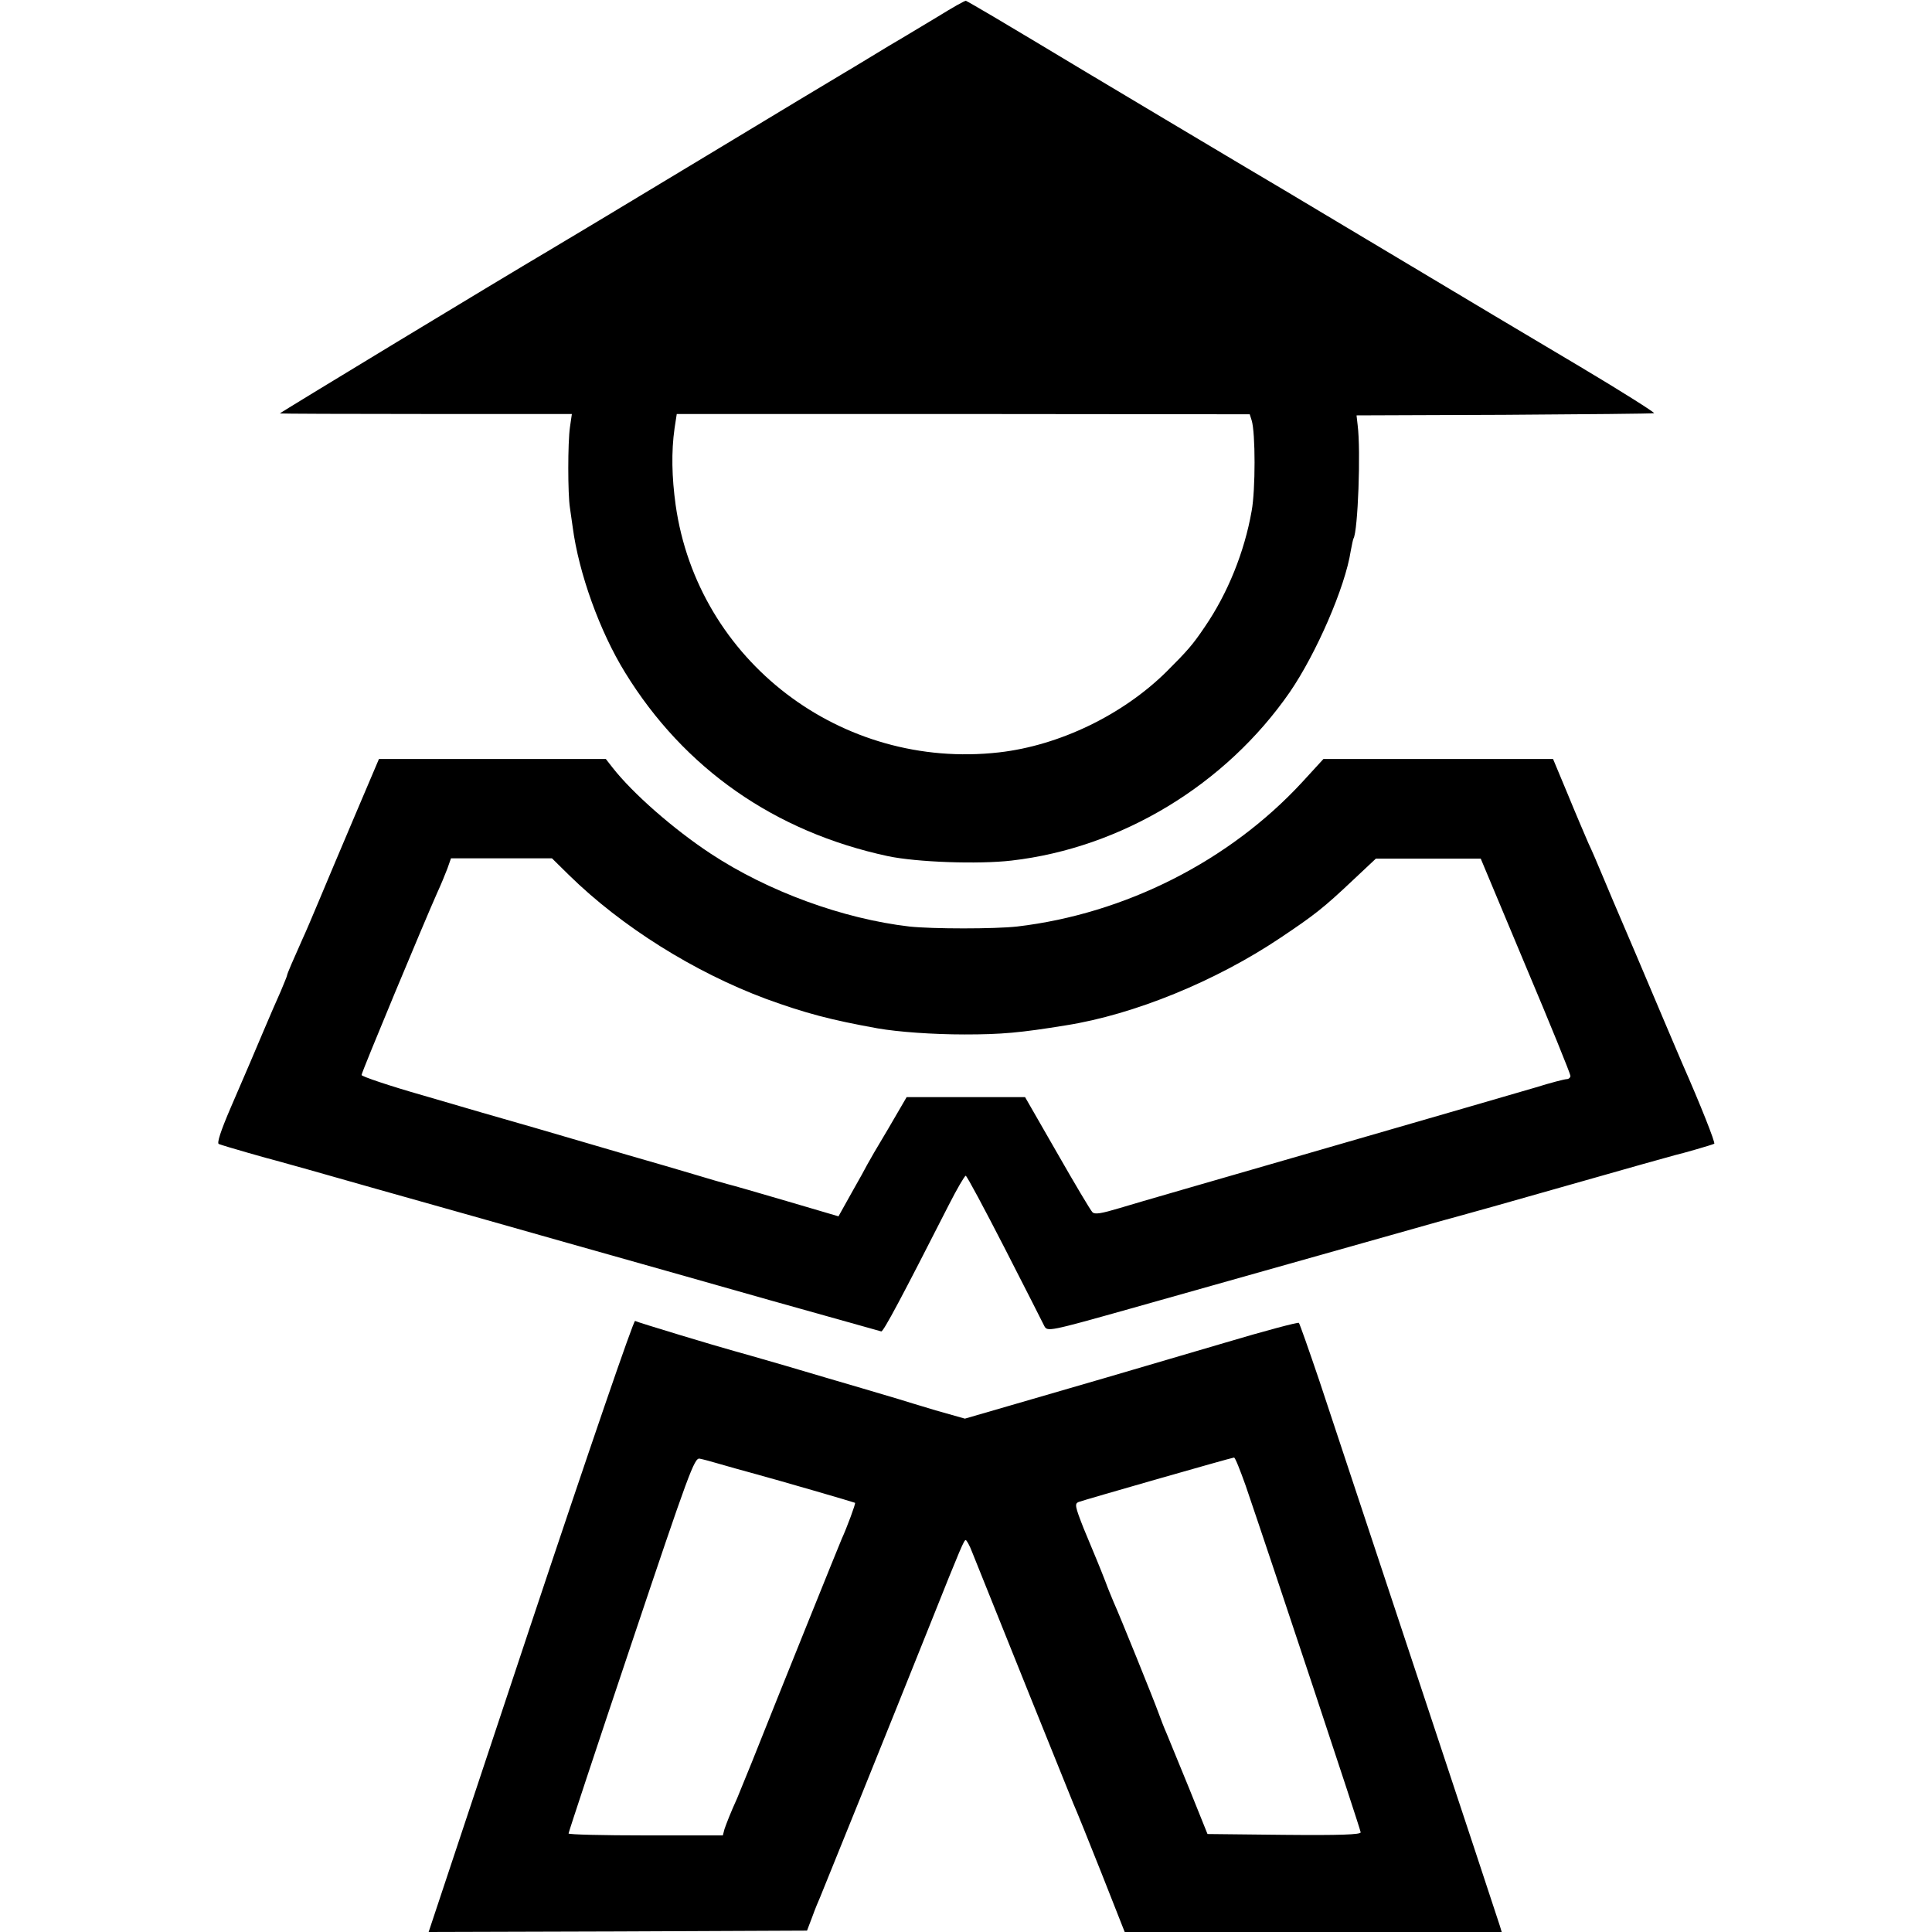 <?xml version="1.0" standalone="no"?>
<!DOCTYPE svg PUBLIC "-//W3C//DTD SVG 20010904//EN"
 "http://www.w3.org/TR/2001/REC-SVG-20010904/DTD/svg10.dtd">
<svg version="1.0" xmlns="http://www.w3.org/2000/svg"
 width="700pt" height="700pt" viewBox="0 0 700 700"
 preserveAspectRatio="xMidYMid meet">
<g transform="translate(0,700) scale(0.1,-0.1)"
fill="#000000" stroke="none">
<path d="M3395 6938 c-55 -33 -113 -68 -130 -78 -16 -9 -66 -39 -110 -66 -44
-27 -88 -53 -98 -59 -9 -5 -245 -147 -523 -315 -278 -168 -525 -316 -549 -330
-173 -102 -972 -586 -971 -588 2 -1 240 -2 530 -2 l528 0 -7 -48 c-8 -56 -8
-242 0 -292 3 -19 7 -51 10 -70 22 -167 98 -378 190 -527 214 -348 542 -577
952 -665 104 -22 328 -30 448 -16 399 46 776 275 1008 610 96 140 201 381 221
512 4 21 8 41 10 45 16 26 27 318 15 411 l-4 35 534 2 c294 2 539 4 544 6 5 1
-116 78 -269 169 -154 91 -450 268 -659 393 -209 125 -393 235 -410 245 -30
17 -830 494 -895 534 -42 25 -45 27 -161 96 -51 30 -96 56 -99 57 -3 2 -50
-25 -105 -59z m1140 -1461 c14 -45 14 -252 0 -328 -26 -149 -87 -299 -169
-419 -45 -67 -64 -88 -140 -164 -158 -156 -387 -267 -606 -292 -572 -65 -1092
332 -1172 896 -14 101 -16 193 -4 278 l8 52 1038 0 1038 -1 7 -22z"/>
<path d="M1285 4043 c-49 -115 -107 -253 -130 -308 -23 -55 -49 -116 -58 -135
-34 -76 -57 -129 -57 -134 0 -3 -11 -29 -23 -58 -13 -29 -41 -93 -62 -143 -45
-107 -48 -113 -119 -278 -37 -86 -51 -130 -43 -132 17 -7 189 -56 207 -60 8
-2 173 -48 365 -103 193 -54 503 -142 690 -195 187 -53 518 -146 735 -208 217
-61 399 -112 403 -113 8 -1 75 125 244 457 30 59 58 107 62 107 4 0 67 -118
141 -262 74 -145 139 -272 144 -283 11 -20 18 -19 306 62 407 115 674 190 950
268 129 37 242 68 250 70 8 2 184 51 390 110 206 59 382 108 390 110 23 5 134
37 141 41 5 3 -51 144 -115 289 -7 17 -37 86 -66 155 -51 121 -158 373 -185
435 -7 17 -25 59 -40 95 -15 36 -37 88 -50 115 -12 28 -46 107 -75 178 l-53
127 -416 0 -416 0 -77 -84 c-264 -286 -642 -477 -1033 -523 -82 -9 -305 -9
-390 0 -241 28 -512 127 -720 264 -135 89 -282 218 -355 311 l-25 32 -411 0
-411 0 -88 -207z m777 -214 c191 -187 453 -351 713 -448 143 -52 233 -76 405
-107 75 -13 200 -22 315 -22 134 0 201 6 367 33 247 39 543 160 777 317 124
83 156 108 264 210 l82 77 190 0 190 0 162 -387 c90 -213 163 -393 163 -400 0
-6 -6 -12 -14 -12 -7 0 -58 -13 -112 -30 -54 -16 -396 -115 -759 -220 -363
-105 -700 -202 -748 -217 -67 -20 -90 -24 -99 -15 -7 7 -64 103 -128 215
l-116 202 -214 0 -215 0 -67 -115 c-38 -63 -72 -122 -76 -130 -4 -8 -29 -54
-56 -101 l-48 -86 -187 55 c-102 30 -199 58 -216 62 -16 4 -70 20 -120 35 -49
15 -157 46 -240 70 -82 24 -233 68 -335 98 -102 29 -285 82 -407 118 -123 35
-223 69 -223 74 0 10 228 557 274 660 13 28 29 67 37 88 l13 37 183 0 183 0
62 -61z"/>
<path d="M1922 1110 l-369 -1110 685 2 686 3 19 50 c10 28 23 59 28 70 21 51
241 595 401 995 112 281 121 300 127 300 3 0 14 -19 23 -43 86 -215 354 -881
367 -912 10 -22 56 -136 102 -252 l84 -213 683 0 683 0 -7 23 c-7 24 -546
1649 -654 1975 -38 112 -71 206 -74 209 -3 3 -124 -29 -268 -72 -335 -99 -559
-164 -773 -226 l-169 -49 -106 30 c-58 17 -118 36 -135 41 -16 5 -77 23 -135
40 -58 17 -181 53 -275 81 -93 27 -177 51 -185 53 -59 16 -351 104 -359 109
-5 4 -163 -456 -379 -1104z m688 585 c30 -9 78 -22 107 -30 114 -31 378 -108
381 -110 3 -2 -30 -91 -48 -130 -8 -18 -223 -551 -326 -810 -25 -60 -48 -119
-53 -130 -25 -55 -39 -92 -46 -112 l-6 -23 -280 0 c-153 0 -279 3 -279 7 0 4
102 313 227 685 209 623 229 677 248 673 11 -2 45 -11 75 -20z m1903 -77 c94
-275 417 -1247 417 -1257 0 -8 -73 -11 -277 -9 l-278 3 -66 164 c-37 90 -74
180 -82 200 -9 20 -22 54 -30 76 -16 45 -141 354 -162 400 -7 17 -21 50 -30
75 -10 25 -23 59 -30 75 -7 17 -29 70 -49 118 -31 79 -33 89 -18 95 18 7 552
160 563 161 4 1 22 -45 42 -101z"/>
</g>
</svg>
